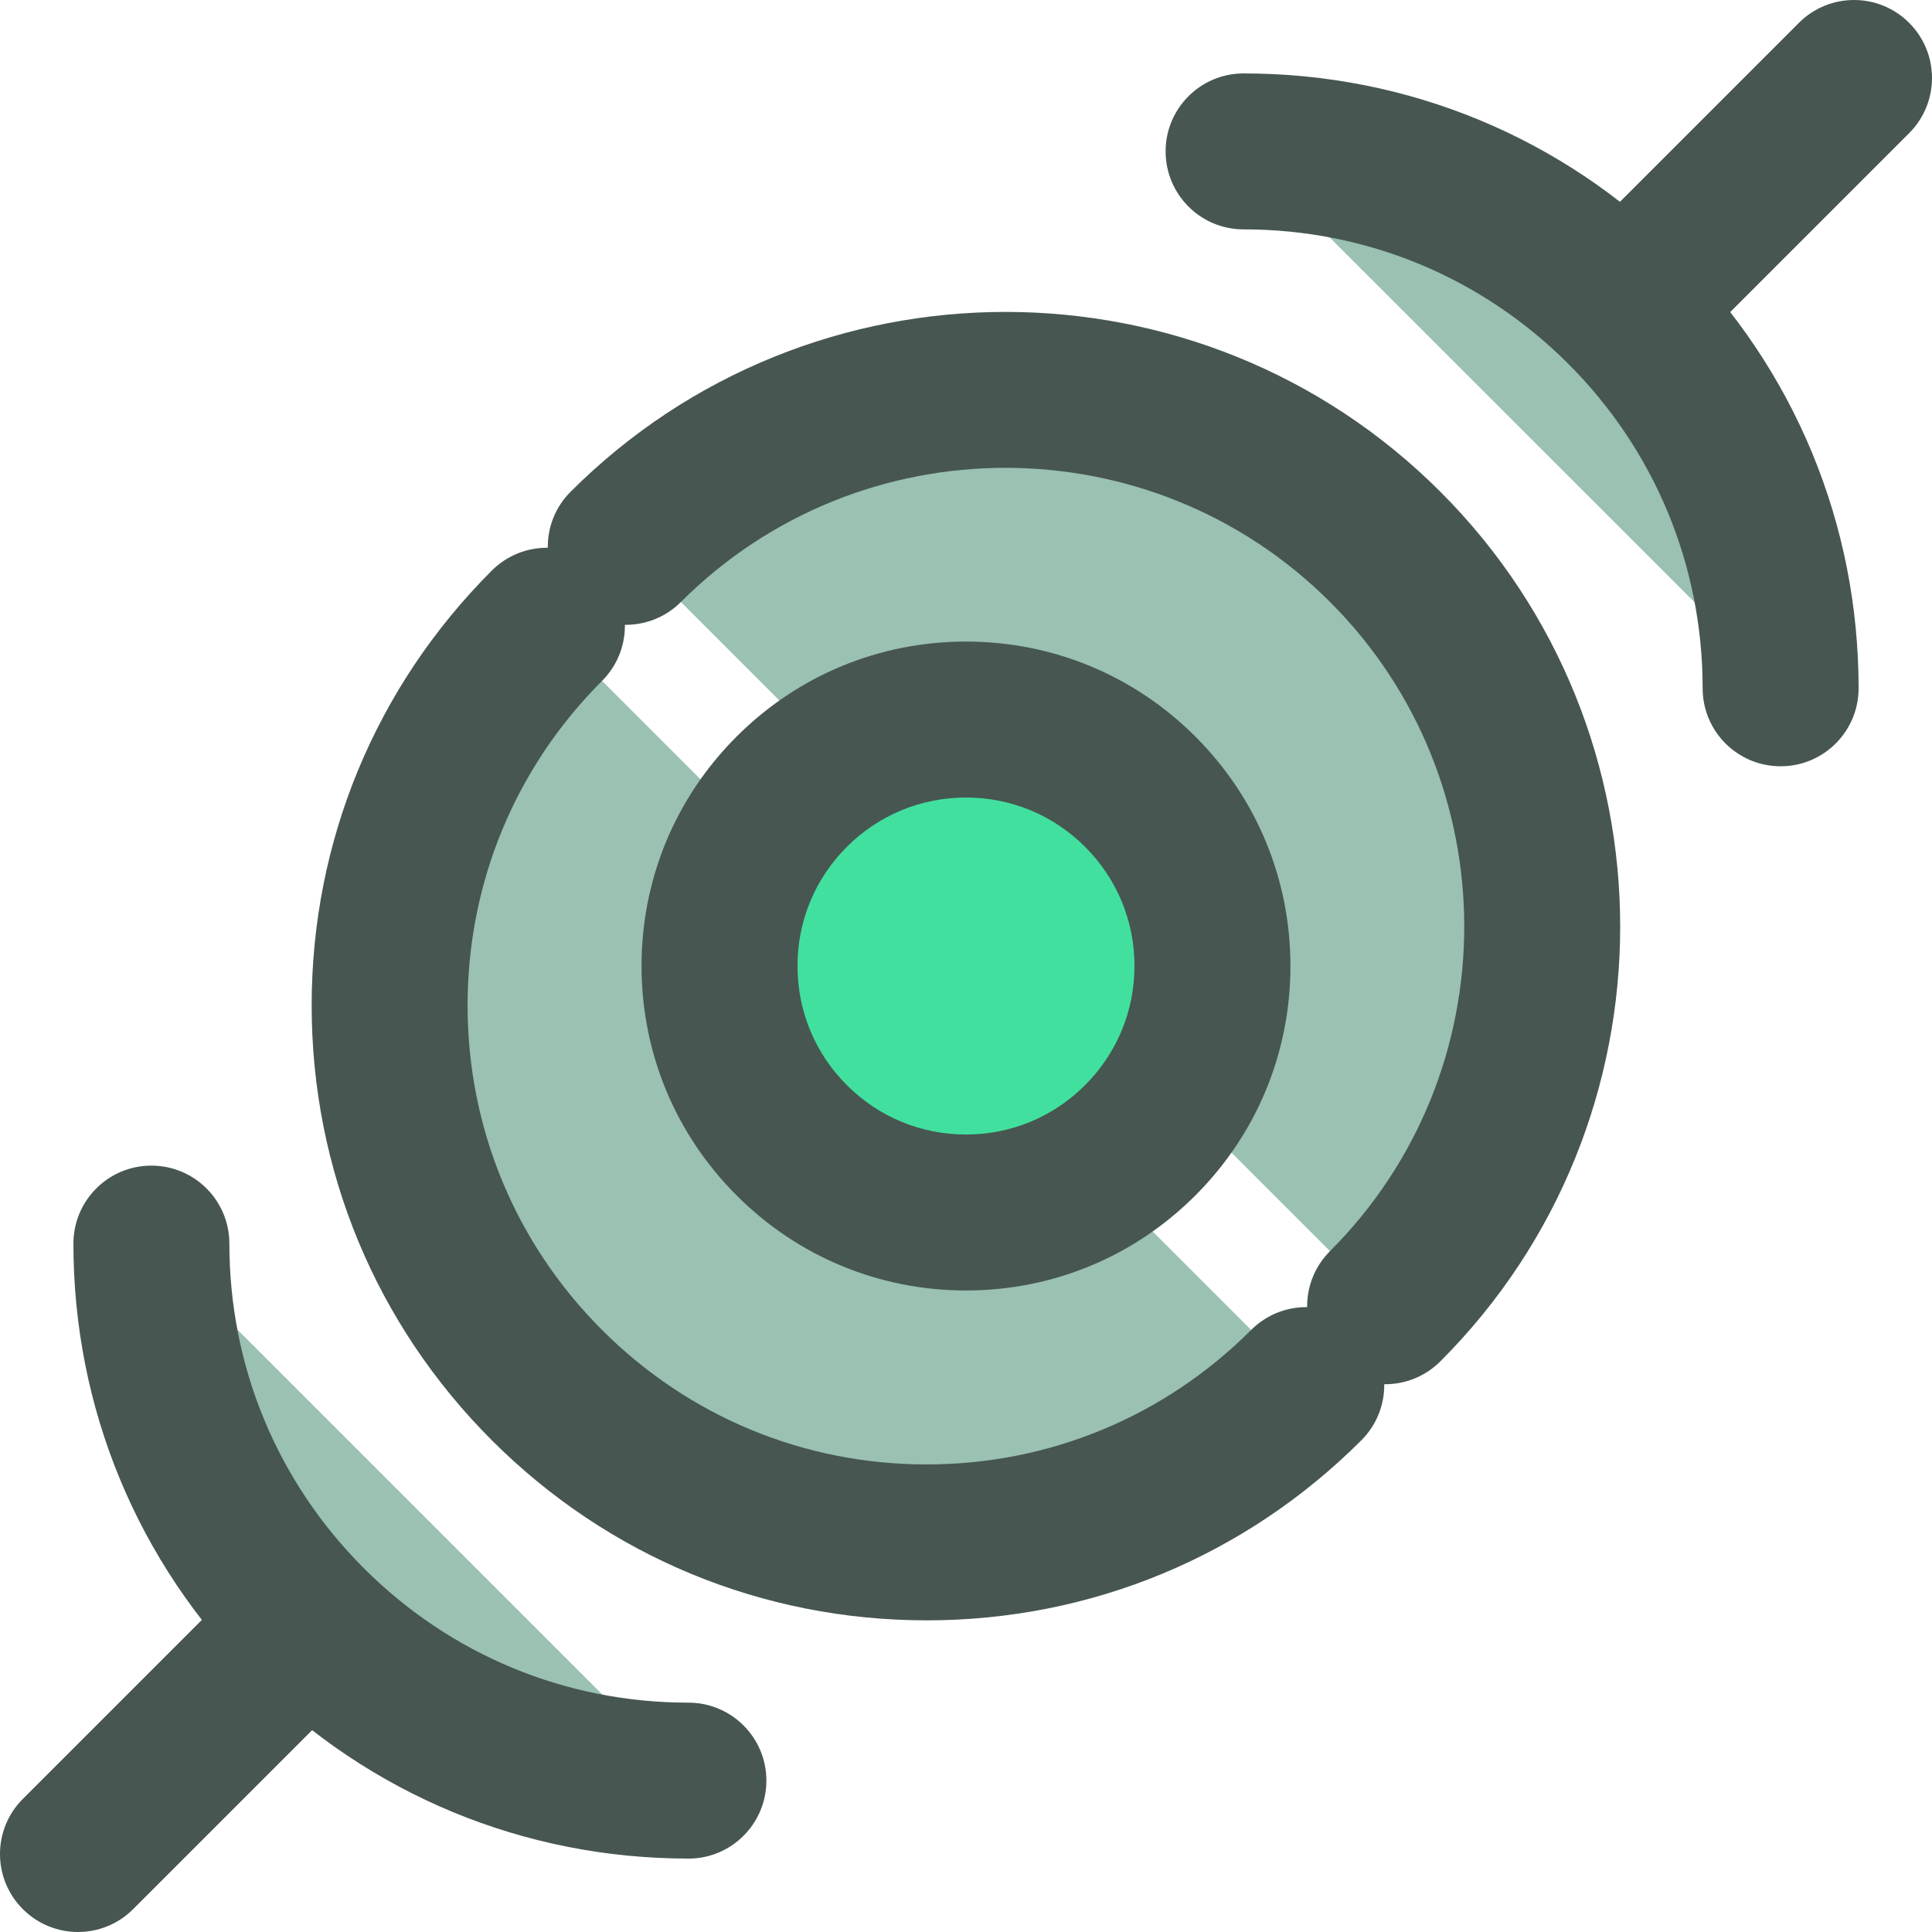 <?xml version="1.0" encoding="iso-8859-1"?>
<!-- Generator: Adobe Illustrator 19.0.0, SVG Export Plug-In . SVG Version: 6.00 Build 0)  -->
<svg version="1.1" id="Layer_1" xmlns="http://www.w3.org/2000/svg" xmlns:xlink="http://www.w3.org/1999/xlink" x="0px" y="0px"
	 viewBox="0 0 487.898 487.898" style="enable-background:new 0 0 487.898 487.898;" xml:space="preserve">
<path style="fill:#9AC1B2;" d="M158.025,138.098c52.972-52.957,138.815-52.957,191.787,0
	c52.957,52.957,52.957,138.815-0.016,191.787"/>
<path style="fill:#475651;" d="M349.796,349.569c-5.041,0-10.075-1.922-13.926-5.766c-7.696-7.696-7.696-20.157,0-27.845
	c45.198-45.198,45.206-118.745,0.016-163.935c-45.198-45.166-118.737-45.182-163.935,0c-7.696,7.696-20.173,7.696-27.845,0
	c-7.696-7.696-7.696-20.165,0-27.845c60.558-60.542,159.074-60.542,219.632,0c60.558,60.55,60.558,159.074-0.016,219.632
	C359.871,347.647,354.83,349.569,349.796,349.569z"/>
<path style="fill:#9AC1B2;" d="M314.051,38.234c74.925-0.032,135.617,60.707,135.617,135.585"/>
<path style="fill:#475651;" d="M449.668,193.512c-10.878,0-19.692-8.814-19.692-19.692c0-30.964-12.052-60.069-33.942-81.959
	c-21.89-21.874-50.987-33.934-81.936-33.934h-0.039h-0.008c-10.87,0-19.684-8.806-19.692-19.684s8.806-19.692,19.677-19.7h0.063
	c41.48,0,80.463,16.148,109.789,45.466c29.326,29.334,45.473,68.332,45.473,109.804C469.36,184.698,460.546,193.512,449.668,193.512
	z"/>
<path style="fill:#475651;" d="M411.622,95.972c-5.041,0-10.075-1.922-13.926-5.766c-7.696-7.696-7.696-20.157,0-27.845
	l56.588-56.588c7.696-7.696,20.157-7.696,27.845,0c7.688,7.696,7.696,20.157,0,27.845l-56.588,56.588
	C421.697,94.05,416.664,95.972,411.622,95.972z"/>
<path style="fill:#9AC1B2;" d="M329.884,349.79c-52.972,52.972-138.831,52.957-191.772,0c-52.972-52.957-52.972-138.815,0-191.772"
	/>
<path style="fill:#475651;" d="M233.998,409.198L233.998,409.198c-41.504-0.008-80.486-16.163-109.804-45.489
	c-29.342-29.334-45.489-68.324-45.489-109.804S94.86,173.418,124.193,144.1c7.696-7.696,20.173-7.696,27.845,0
	c7.696,7.696,7.696,20.165,0,27.845c-21.898,21.89-33.957,51.003-33.957,81.959s12.052,60.069,33.957,81.959
	c21.89,21.89,50.987,33.957,81.952,33.957h0.008c30.956,0,60.054-12.06,81.959-33.957c7.696-7.696,20.157-7.696,27.845,0
	c7.688,7.696,7.696,20.157,0,27.845C314.476,393.042,275.478,409.198,233.998,409.198z"/>
<path style="fill:#9AC1B2;" d="M173.842,449.662c-74.91,0.016-135.617-60.723-135.617-135.617"/>
<path style="fill:#475651;" d="M173.81,469.354c-41.48,0-80.463-16.156-109.789-45.481c-29.334-29.342-45.481-68.34-45.481-109.82
	c0-10.878,8.814-19.692,19.692-19.692s19.692,8.814,19.692,19.692c0,30.964,12.052,60.077,33.957,81.975
	c21.882,21.89,50.987,33.95,81.936,33.95h0.032c10.878,0,19.692,8.814,19.692,19.684c0,10.878-8.814,19.7-19.677,19.7h-0.055
	V469.354z"/>
<path style="fill:#475651;" d="M19.698,487.896c-5.033,0-10.075-1.922-13.926-5.766c-7.696-7.696-7.696-20.157,0-27.845
	l56.588-56.588c7.696-7.696,20.157-7.696,27.845,0c7.688,7.696,7.696,20.157,0,27.845L33.617,482.13
	C29.781,485.974,24.739,487.896,19.698,487.896z"/>
<circle style="fill:#41E09F;" cx="243.946" cy="243.948" r="62.243"/>
<path style="fill:#475651;" d="M243.946,325.891c-21.89,0-42.472-8.531-57.935-24.017c-15.478-15.478-24.001-36.053-24.001-57.935
	s8.523-42.464,24.001-57.927s36.045-23.993,57.935-23.993l0,0c21.874,0,42.464,8.523,57.935,24.001
	c15.478,15.462,24.001,36.037,24.001,57.927s-8.523,42.464-24.001,57.935C286.427,317.361,265.836,325.891,243.946,325.891z
	 M243.946,201.405c-11.366,0-22.063,4.427-30.09,12.461c-8.042,8.042-12.461,18.716-12.461,30.074
	c0,11.366,4.419,22.055,12.461,30.09c8.034,8.042,18.739,12.477,30.09,12.477c11.351,0,22.055-4.427,30.074-12.477
	c8.042-8.042,12.477-18.723,12.477-30.09c0-11.359-4.427-22.04-12.461-30.066C266.002,205.823,255.313,201.405,243.946,201.405z"/>
<g>
</g>
<g>
</g>
<g>
</g>
<g>
</g>
<g>
</g>
<g>
</g>
<g>
</g>
<g>
</g>
<g>
</g>
<g>
</g>
<g>
</g>
<g>
</g>
<g>
</g>
<g>
</g>
<g>
</g>
</svg>
